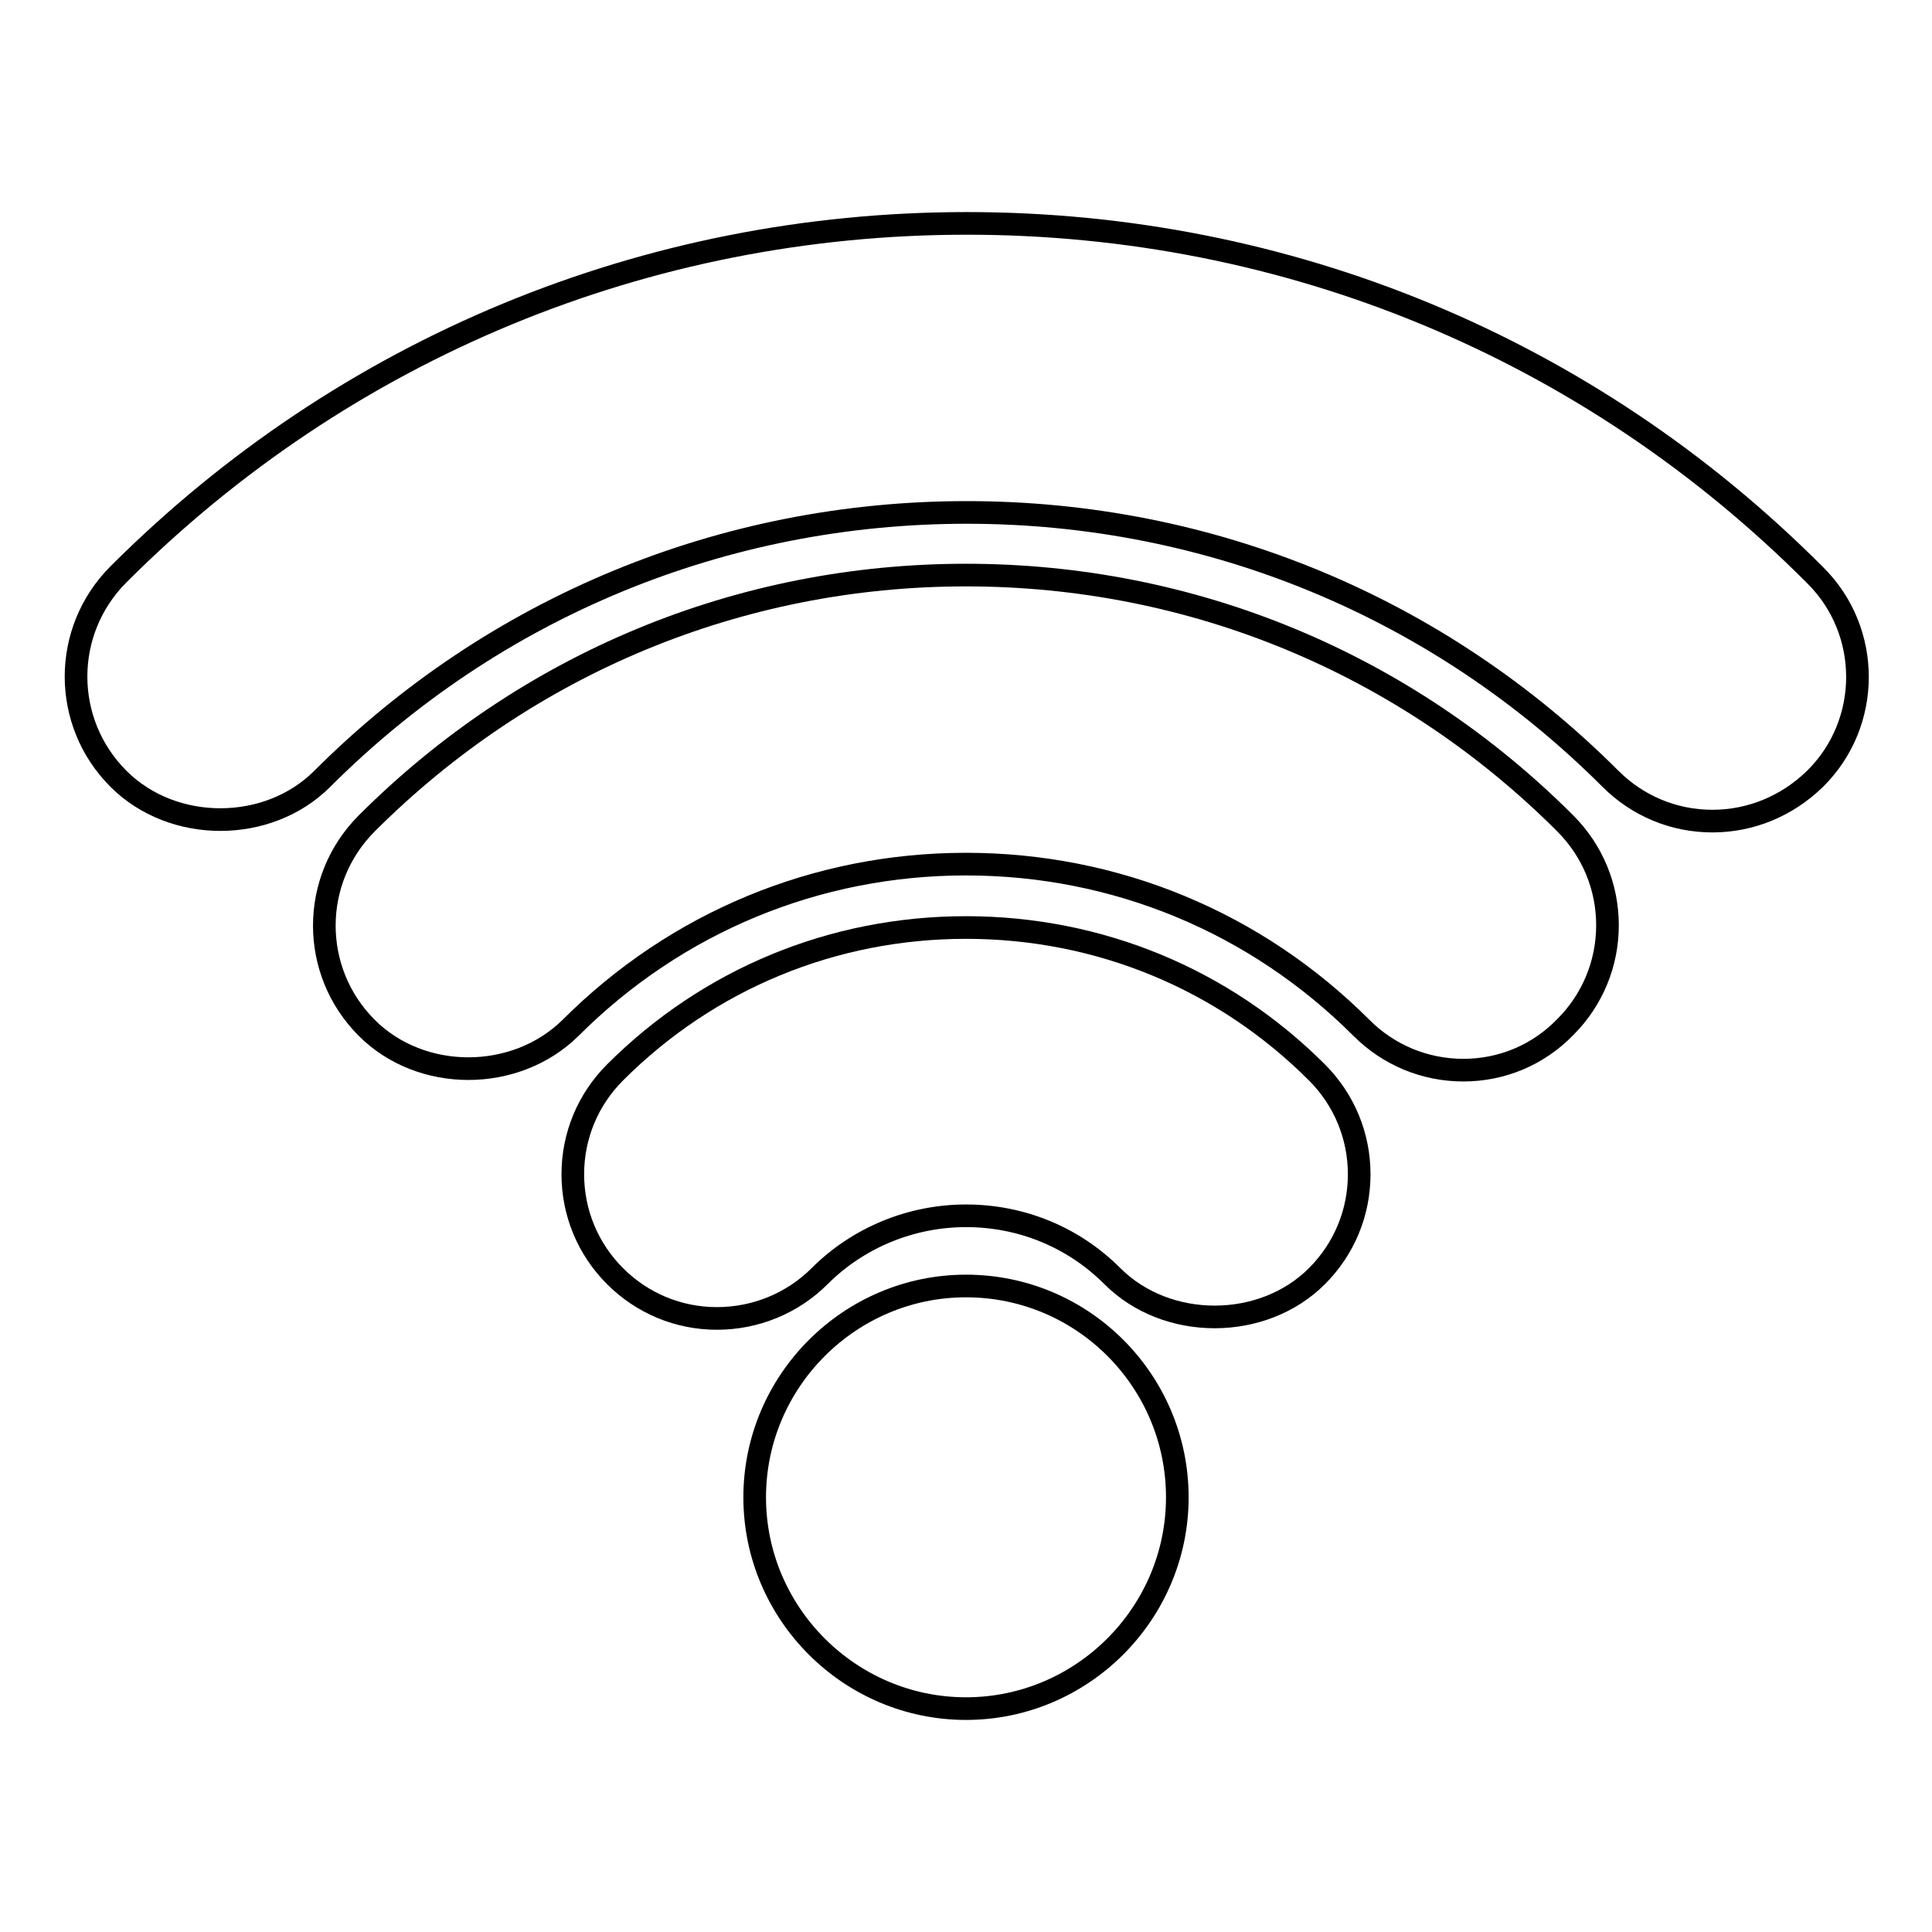 <?xml version="1.0" encoding="utf-8"?>
<!-- Svg Vector Icons : http://www.onlinewebfonts.com/icon -->
<!DOCTYPE svg PUBLIC "-//W3C//DTD SVG 1.1//EN" "http://www.w3.org/Graphics/SVG/1.1/DTD/svg11.dtd">
<svg version="1.1" xmlns="http://www.w3.org/2000/svg" xmlns:xlink="http://www.w3.org/1999/xlink" x="0px" y="0px" viewBox="0 0 256 256" enable-background="new 0 0 256 256" xml:space="preserve">
<g><g><g><g><g><g><path stroke-width="3" fill-opacity="0" stroke="#000000"  d="M128,226.4c-15.4,0-28-12.6-28-28s12.6-28,28-28c15.5,0,28,12.6,28,28C156,213.8,143.4,226.4,128,226.4z"/></g></g><g><g><path stroke-width="3" fill-opacity="0" stroke="#000000"  d="M226.9,108.8c-5.1,0-9.9-2-13.5-5.6c-22.8-22.8-53.1-35.3-85.3-35.3c-32.2,0-62.6,12.5-85.4,35.3c-7.2,7.2-19.8,7.2-27,0c-7.5-7.5-7.5-19.6,0-27.1c30-30,70-46.5,112.4-46.5c42.5,0,82.4,16.5,112.4,46.6c7.5,7.4,7.5,19.6,0,27C236.8,106.8,232,108.8,226.9,108.8z"/></g></g><g><g><path stroke-width="3" fill-opacity="0" stroke="#000000"  d="M193.9,141.8c-5.1,0-9.9-2-13.5-5.6c-14-14-32.6-21.7-52.4-21.7c-19.8,0-38.4,7.7-52.4,21.7c-7.3,7.2-19.8,7.2-27,0c-7.5-7.5-7.5-19.6,0-27.1C69.8,87.9,98,76.2,128,76.2c30,0,58.2,11.7,79.4,32.9c3.6,3.6,5.6,8.4,5.6,13.5c0,5.1-2,9.9-5.6,13.5C203.8,139.8,199,141.8,193.9,141.8z"/></g></g><g><g><path stroke-width="3" fill-opacity="0" stroke="#000000"  d="M95,174.7c-5.1,0-9.9-2-13.5-5.6c-3.6-3.6-5.6-8.4-5.6-13.5s2-9.9,5.6-13.5c12.4-12.4,28.9-19.2,46.5-19.2c17.6,0,34.1,6.8,46.5,19.2c3.6,3.6,5.6,8.4,5.6,13.5s-2,9.9-5.6,13.5c-7.2,7.2-19.9,7.2-27.1,0c-5.2-5.2-12.1-8-19.4-8c-7.3,0-14.3,2.9-19.4,8C105,172.7,100.1,174.7,95,174.7z"/></g></g></g></g><g></g><g></g><g></g><g></g><g></g><g></g><g></g><g></g><g></g><g></g><g></g><g></g><g></g><g></g><g></g></g></g>
</svg>